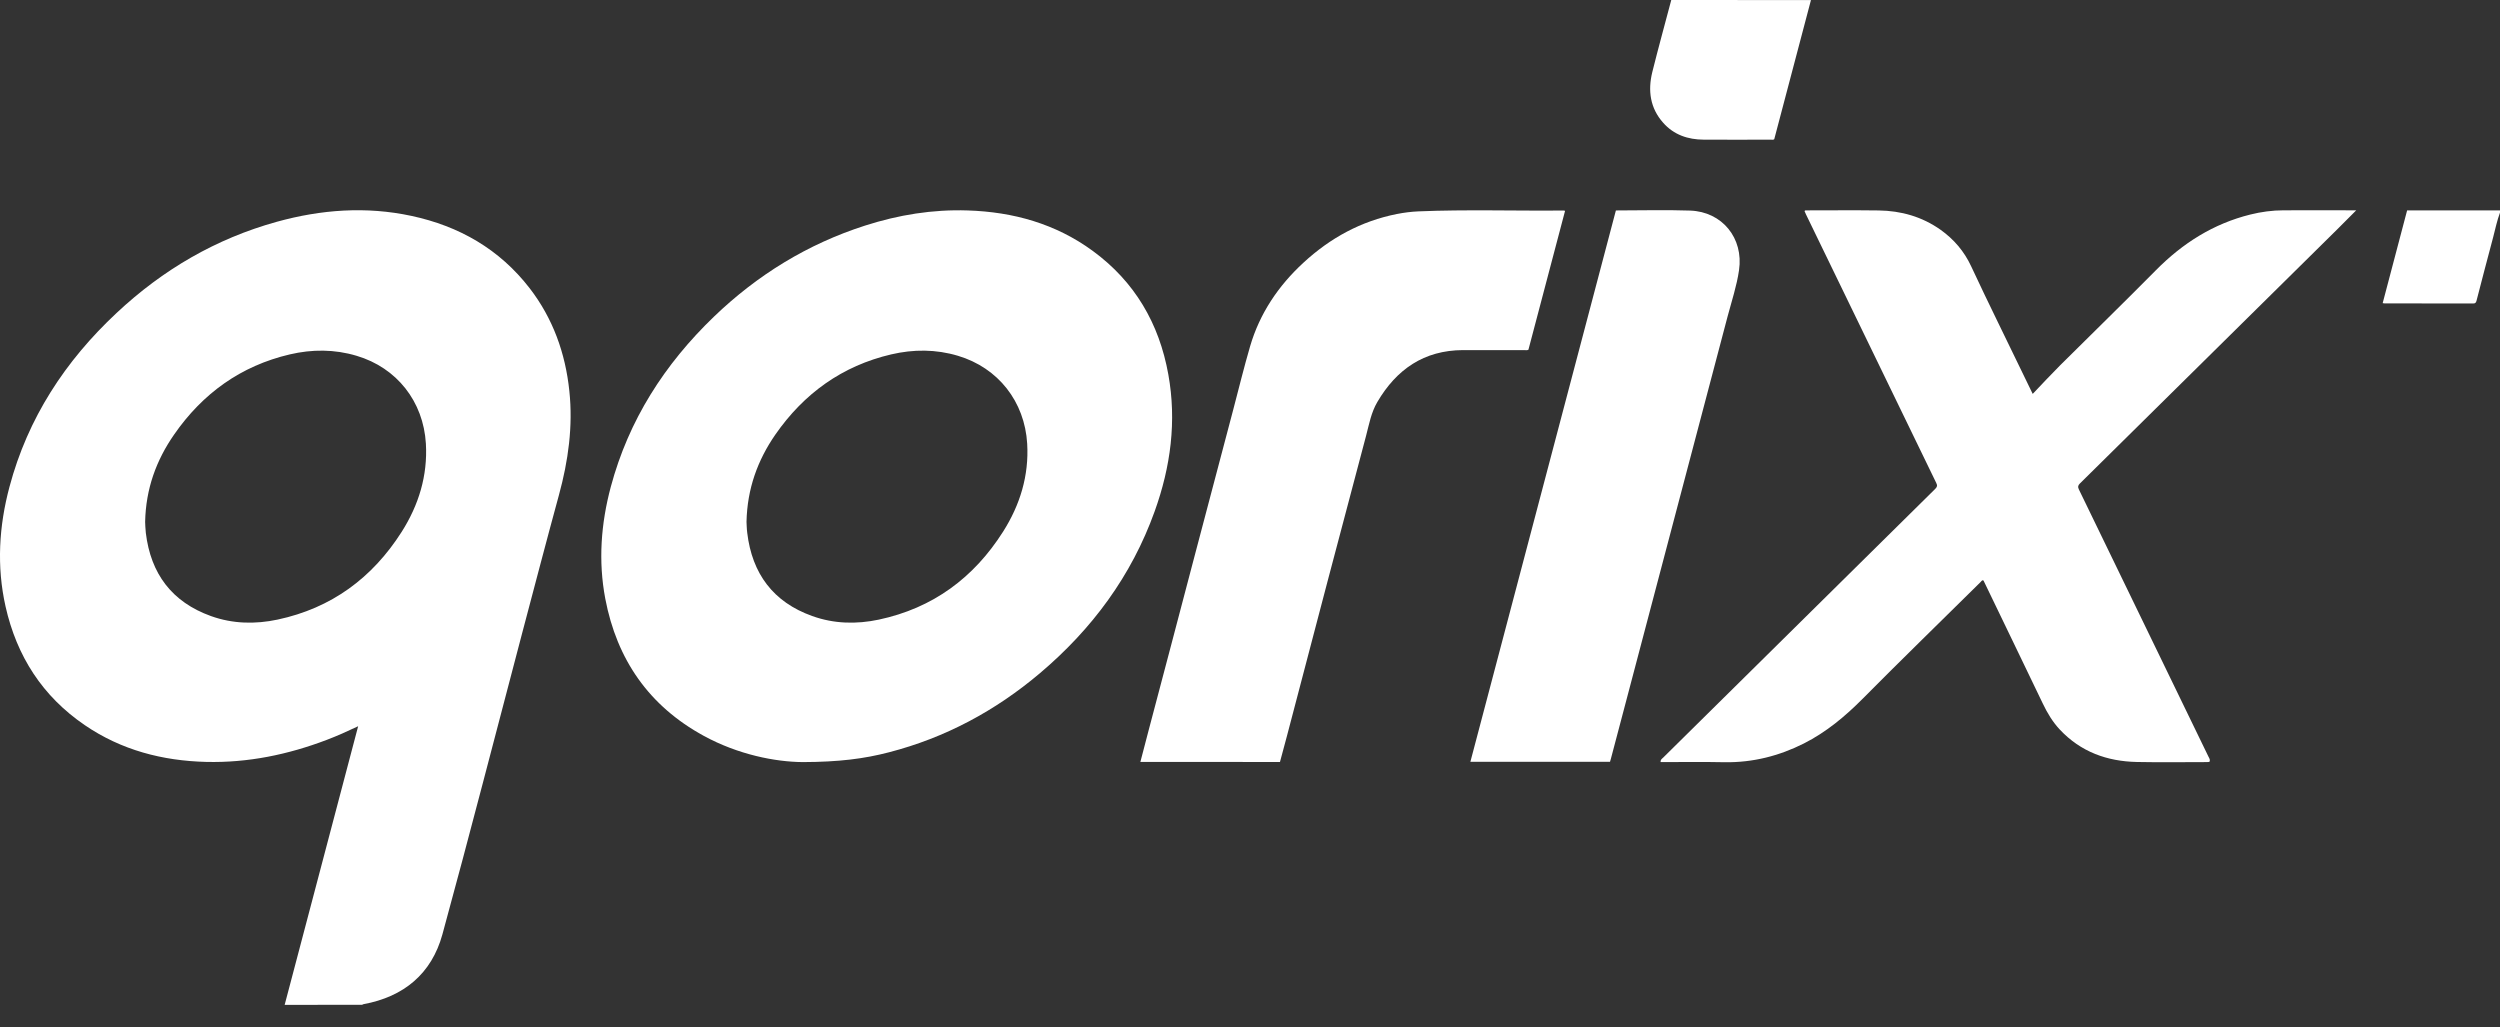 <?xml version="1.0" encoding="UTF-8"?> <svg xmlns="http://www.w3.org/2000/svg" width="73" height="30" viewBox="0 0 73 30" fill="none"><rect x="0" y="0" width="73" height="30" fill="#333333" stroke="none"/><path d="M8.312 29.342C9.026 26.637 9.737 23.934 10.458 21.206C10.14 21.357 9.844 21.489 9.542 21.604C8.409 22.035 7.24 22.277 6.024 22.248C4.743 22.216 3.543 21.903 2.475 21.174C1.24 20.331 0.488 19.16 0.162 17.709C-0.101 16.536 -0.031 15.367 0.278 14.211C0.812 12.208 1.904 10.54 3.407 9.136C4.752 7.876 6.302 6.97 8.083 6.476C9.379 6.118 10.691 6.02 12.014 6.304C13.41 6.603 14.584 7.276 15.465 8.415C16.147 9.299 16.51 10.314 16.625 11.417C16.734 12.451 16.593 13.457 16.322 14.451C15.954 15.799 15.601 17.152 15.243 18.503C14.47 21.43 13.718 24.364 12.918 27.285C12.603 28.433 11.79 29.106 10.614 29.322C10.6 29.324 10.589 29.333 10.575 29.34C9.823 29.342 9.067 29.342 8.312 29.342ZM4.238 15.24C4.243 15.317 4.243 15.439 4.258 15.559C4.401 16.753 5.02 17.58 6.162 17.99C6.796 18.217 7.453 18.231 8.106 18.092C9.678 17.757 10.872 16.876 11.729 15.53C12.225 14.748 12.49 13.892 12.436 12.954C12.363 11.723 11.588 10.738 10.412 10.389C9.767 10.196 9.114 10.196 8.464 10.348C7.032 10.683 5.915 11.49 5.083 12.691C4.562 13.441 4.258 14.272 4.238 15.24Z" fill="white"></path><path d="M52.88 0.002C52.522 1.357 52.166 2.712 51.808 4.065C51.776 4.09 51.742 4.078 51.709 4.078C51.056 4.078 50.401 4.083 49.749 4.078C49.289 4.076 48.876 3.938 48.564 3.584C48.183 3.156 48.115 2.646 48.246 2.109C48.421 1.405 48.616 0.702 48.801 0C50.161 0 51.52 1.38258e-07 52.88 0.002Z" fill="white"></path><path d="M73 6.208C72.912 6.444 72.862 6.691 72.798 6.936C72.633 7.55 72.474 8.166 72.314 8.782C72.3 8.834 72.28 8.864 72.216 8.862C71.353 8.859 70.487 8.859 69.624 8.859C69.611 8.859 69.597 8.855 69.574 8.852C69.812 7.948 70.05 7.051 70.288 6.143C71.192 6.143 72.096 6.143 73 6.143C73 6.163 73 6.186 73 6.208Z" fill="white"></path><path d="M23.445 22.253C22.641 22.248 21.553 22.035 20.55 21.487C18.95 20.614 18.012 19.259 17.674 17.481C17.466 16.382 17.548 15.292 17.835 14.216C18.357 12.267 19.405 10.634 20.849 9.245C22.118 8.026 23.581 7.126 25.26 6.587C26.235 6.274 27.234 6.111 28.258 6.145C29.586 6.188 30.823 6.532 31.908 7.326C33.134 8.223 33.848 9.446 34.115 10.933C34.362 12.301 34.183 13.633 33.716 14.932C33.039 16.819 31.885 18.373 30.363 19.66C29.067 20.755 27.605 21.541 25.958 21.967C25.231 22.157 24.488 22.25 23.445 22.253ZM21.798 15.238C21.803 15.315 21.803 15.437 21.819 15.557C21.961 16.751 22.578 17.581 23.717 17.988C24.352 18.217 25.009 18.231 25.661 18.093C27.238 17.757 28.435 16.873 29.291 15.523C29.785 14.744 30.048 13.889 29.994 12.956C29.921 11.726 29.148 10.74 27.972 10.389C27.327 10.196 26.674 10.196 26.024 10.348C24.592 10.683 23.475 11.49 22.641 12.689C22.122 13.439 21.819 14.27 21.798 15.238Z" fill="white"></path><path d="M48.491 22.253C48.48 22.18 48.532 22.155 48.564 22.123C50.508 20.202 52.452 18.281 54.396 16.362C55.1 15.666 55.803 14.97 56.507 14.277C56.564 14.22 56.578 14.18 56.539 14.103C55.27 11.49 54.004 8.875 52.735 6.261C52.719 6.227 52.706 6.193 52.692 6.163C52.71 6.136 52.73 6.143 52.748 6.143C53.451 6.143 54.153 6.136 54.856 6.145C55.511 6.154 56.122 6.326 56.664 6.709C57.053 6.986 57.355 7.339 57.556 7.772C58.069 8.873 58.612 9.961 59.138 11.055C59.204 11.191 59.269 11.325 59.355 11.502C59.632 11.211 59.888 10.935 60.153 10.67C61.087 9.741 62.031 8.823 62.958 7.885C63.735 7.101 64.63 6.533 65.707 6.265C66.026 6.186 66.35 6.141 66.681 6.141C67.361 6.138 68.04 6.141 68.72 6.141C68.743 6.141 68.763 6.141 68.802 6.141C68.605 6.34 68.421 6.526 68.235 6.709C65.734 9.179 63.235 11.649 60.733 14.118C60.676 14.175 60.667 14.218 60.704 14.293C61.966 16.892 63.225 19.495 64.488 22.096C64.51 22.142 64.549 22.185 64.513 22.248C64.49 22.25 64.463 22.253 64.438 22.253C63.758 22.253 63.078 22.264 62.398 22.25C61.526 22.232 60.756 21.954 60.146 21.303C59.936 21.079 59.779 20.816 59.648 20.54C59.077 19.348 58.501 18.161 57.928 16.971C57.924 16.962 57.914 16.953 57.908 16.942C57.869 16.944 57.853 16.976 57.831 16.998C56.684 18.131 55.529 19.255 54.394 20.399C53.879 20.918 53.328 21.378 52.674 21.709C51.949 22.074 51.183 22.268 50.367 22.257C49.742 22.244 49.119 22.253 48.491 22.253Z" fill="white"></path><path d="M33.299 22.248C33.383 21.928 33.462 21.62 33.544 21.31C33.763 20.476 33.985 19.642 34.205 18.808C34.427 17.968 34.647 17.125 34.869 16.284C35.247 14.845 35.628 13.407 36.009 11.968C36.172 11.349 36.324 10.726 36.503 10.112C36.784 9.151 37.327 8.347 38.059 7.672C38.839 6.951 39.74 6.457 40.789 6.249C40.998 6.208 41.206 6.181 41.417 6.172C42.831 6.113 44.245 6.161 45.661 6.147C45.668 6.147 45.675 6.149 45.7 6.156C45.342 7.509 44.986 8.861 44.63 10.212C44.589 10.235 44.546 10.223 44.508 10.223C43.912 10.223 43.314 10.223 42.718 10.223C41.58 10.228 40.778 10.785 40.218 11.739C40.039 12.043 39.978 12.387 39.89 12.722C39.516 14.132 39.142 15.541 38.771 16.95C38.372 18.466 37.973 19.982 37.577 21.498C37.511 21.749 37.443 21.998 37.375 22.25C36.018 22.248 34.667 22.248 33.299 22.248Z" fill="white"></path><path d="M47.184 6.145C47.913 6.145 48.632 6.124 49.35 6.149C50.29 6.181 50.916 6.956 50.78 7.887C50.714 8.347 50.565 8.789 50.447 9.235C49.463 12.971 48.475 16.708 47.49 20.444C47.338 21.015 47.188 21.588 47.037 22.159C47.03 22.189 47.019 22.216 47.012 22.245C45.652 22.245 44.297 22.245 42.935 22.245C44.352 16.878 45.766 11.514 47.184 6.145Z" fill="white"></path></svg> 